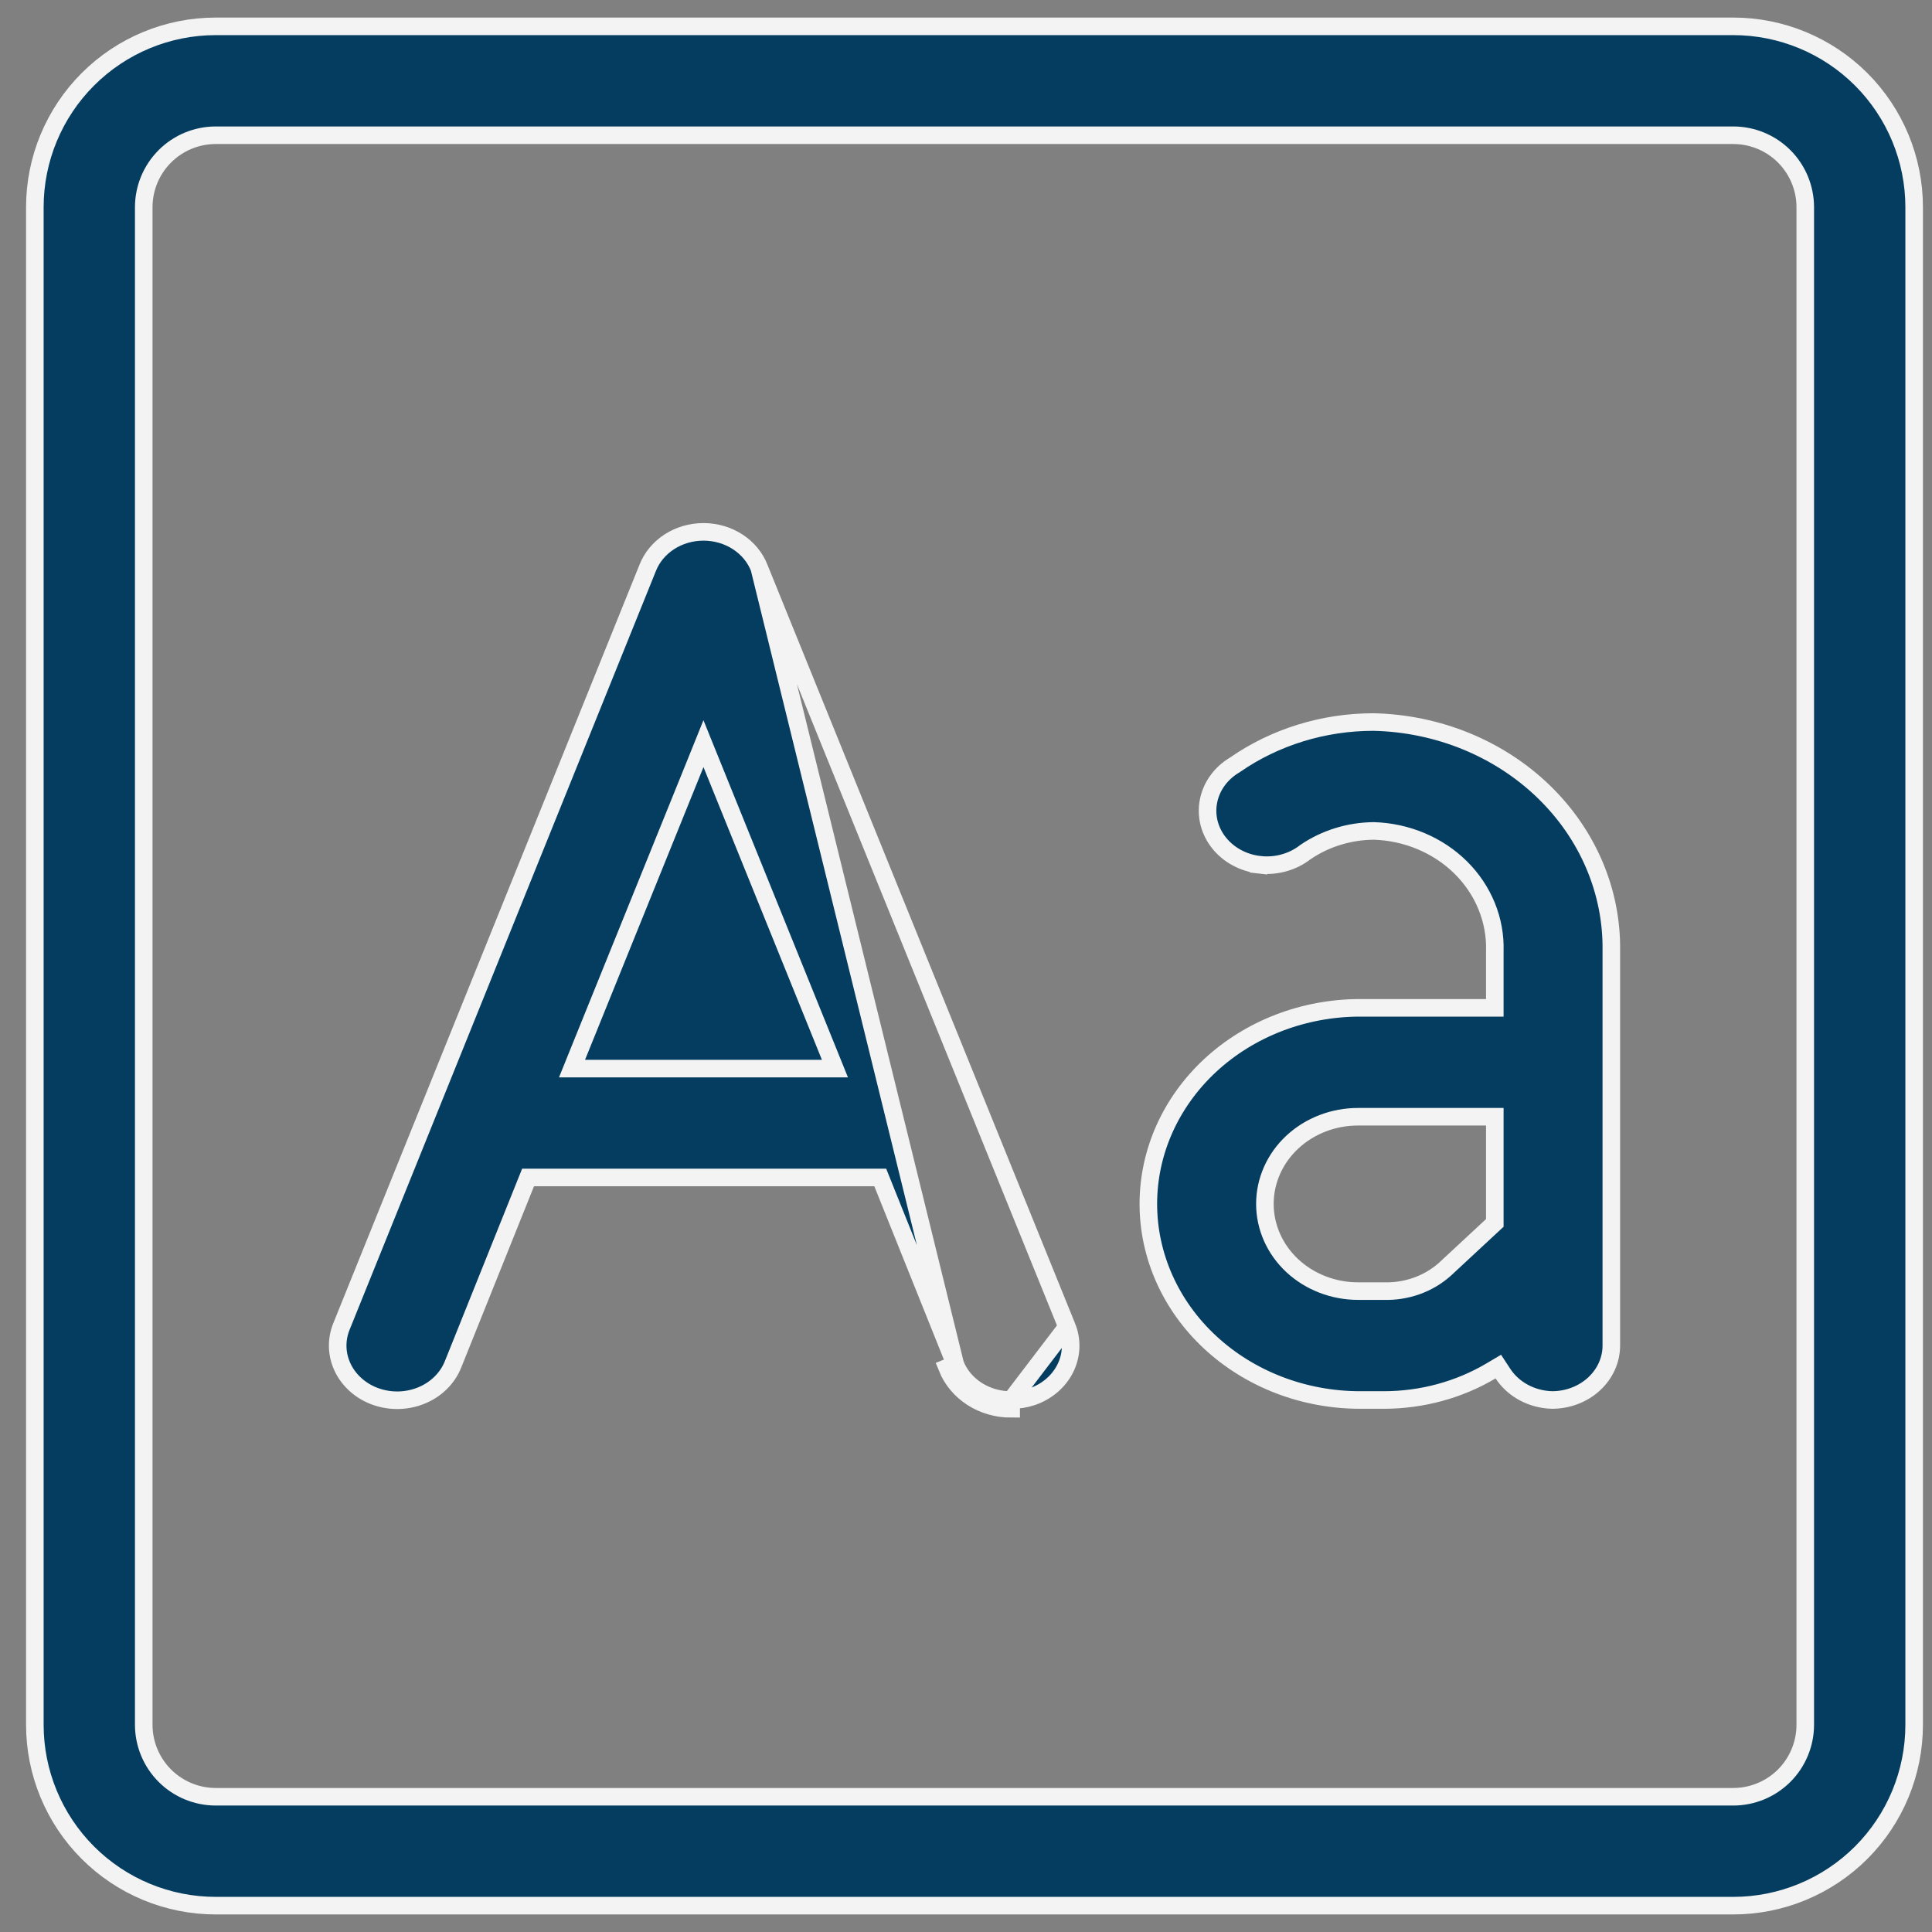 <svg width="55" height="55" viewBox="0 0 55 55" fill="none" xmlns="http://www.w3.org/2000/svg">
<rect x="0" y="0" width="55" height="55" fill="#808080" stroke="none"/>
<path d="M6.142 0.75H49.342C50.708 0.75 52.018 1.293 52.984 2.258C53.95 3.224 54.492 4.534 54.492 5.9V49.1C54.492 50.466 53.95 51.776 52.984 52.742C52.018 53.707 50.708 54.25 49.342 54.25H6.142C4.776 54.25 3.466 53.707 2.501 52.742C1.535 51.776 0.992 50.466 0.992 49.1V5.9C0.992 4.534 1.535 3.224 2.501 2.258C3.466 1.293 4.776 0.75 6.142 0.75ZM50.792 50.55C51.176 50.165 51.392 49.644 51.392 49.1V5.9C51.392 5.356 51.176 4.835 50.792 4.45C50.407 4.066 49.886 3.85 49.342 3.85H6.142C5.598 3.85 5.077 4.066 4.693 4.45C4.308 4.835 4.092 5.356 4.092 5.9V49.1C4.092 49.644 4.308 50.165 4.693 50.55C5.077 50.934 5.598 51.15 6.142 51.15H49.342C49.886 51.15 50.407 50.934 50.792 50.55Z" fill="#043D5F" stroke="#F3F3F3" stroke-width="0.5"/>
<path d="M35.147 21.779L35.154 21.775L35.161 21.77C36.298 20.981 37.681 20.554 39.104 20.555C40.936 20.596 42.673 21.308 43.938 22.529C45.204 23.75 45.896 25.382 45.871 27.069L45.871 27.069V27.073V38.305C45.871 38.71 45.698 39.102 45.384 39.394C45.069 39.687 44.639 39.854 44.187 39.855C43.902 39.848 43.624 39.775 43.379 39.643C43.133 39.511 42.93 39.325 42.785 39.104L42.654 38.904L42.448 39.026C41.538 39.566 40.48 39.854 39.398 39.855H38.719C37.115 39.855 35.58 39.262 34.45 38.213C33.322 37.165 32.691 35.747 32.691 34.273C32.691 32.798 33.322 31.381 34.45 30.332C35.58 29.283 37.115 28.691 38.719 28.691H42.304H42.554V28.441V27.077C42.581 26.192 42.231 25.338 41.586 24.698C40.94 24.058 40.051 23.685 39.115 23.655L39.115 23.655L39.105 23.655C38.408 23.661 37.729 23.871 37.164 24.256L37.158 24.26L37.152 24.265C36.975 24.402 36.769 24.504 36.546 24.565C36.323 24.627 36.089 24.645 35.857 24.618L35.829 24.867L35.857 24.618C35.626 24.592 35.404 24.522 35.204 24.413C35.005 24.305 34.833 24.16 34.698 23.989C34.563 23.818 34.468 23.625 34.418 23.421C34.368 23.216 34.363 23.005 34.405 22.8C34.446 22.594 34.532 22.397 34.659 22.222C34.786 22.046 34.952 21.895 35.147 21.779ZM42.554 32.041V31.791H42.304H38.661C37.964 31.791 37.291 32.048 36.792 32.511C36.293 32.975 36.009 33.608 36.009 34.273C36.009 34.937 36.293 35.57 36.792 36.034C37.291 36.497 37.964 36.755 38.661 36.755H39.394C39.712 36.765 40.029 36.715 40.327 36.609C40.627 36.503 40.901 36.341 41.134 36.133L41.134 36.133L41.137 36.13L42.474 34.888L42.554 34.814V34.705V32.041Z" fill="#043D5F" stroke="#F3F3F3" stroke-width="0.5"/>
<path d="M21.615 16.168L21.615 16.168C21.499 15.871 21.286 15.611 21.002 15.426C20.718 15.241 20.377 15.141 20.026 15.141C19.676 15.141 19.335 15.241 19.051 15.426C18.767 15.611 18.554 15.871 18.438 16.168L18.437 16.17L18.437 16.17L9.717 37.77C9.717 37.77 9.717 37.77 9.717 37.77C9.641 37.959 9.607 38.161 9.614 38.362C9.622 38.564 9.673 38.762 9.764 38.947C9.855 39.132 9.984 39.299 10.147 39.439C10.309 39.58 10.5 39.69 10.71 39.762C10.92 39.835 11.144 39.868 11.369 39.861C11.594 39.853 11.814 39.805 12.018 39.718C12.221 39.632 12.403 39.51 12.553 39.359C12.704 39.209 12.82 39.033 12.896 38.843L12.896 38.843L14.97 33.677L15.033 33.52H15.202H24.89H25.059L25.122 33.677L27.195 38.843L21.615 16.168ZM21.615 16.168L21.616 16.171M21.615 16.168L21.616 16.171M21.616 16.171L30.374 37.77L21.616 16.171ZM28.784 39.856L28.787 39.856C28.99 39.858 29.192 39.826 29.382 39.762C29.592 39.69 29.784 39.58 29.947 39.44C30.109 39.3 30.239 39.133 30.33 38.948C30.421 38.763 30.471 38.565 30.479 38.363C30.486 38.161 30.451 37.96 30.374 37.77L28.784 39.856ZM28.784 39.856C28.435 39.858 28.096 39.759 27.811 39.577C27.527 39.394 27.314 39.138 27.195 38.843L26.963 38.937C27.102 39.281 27.351 39.578 27.676 39.787C28.002 39.996 28.389 40.108 28.785 40.106L28.784 39.856ZM16.423 30.077L16.284 30.421H16.655H23.398H23.769L23.63 30.077L20.258 21.743L20.026 21.17L19.795 21.743L16.423 30.077Z" fill="#043D5F" stroke="#F3F3F3" stroke-width="0.5"/>
</svg>
